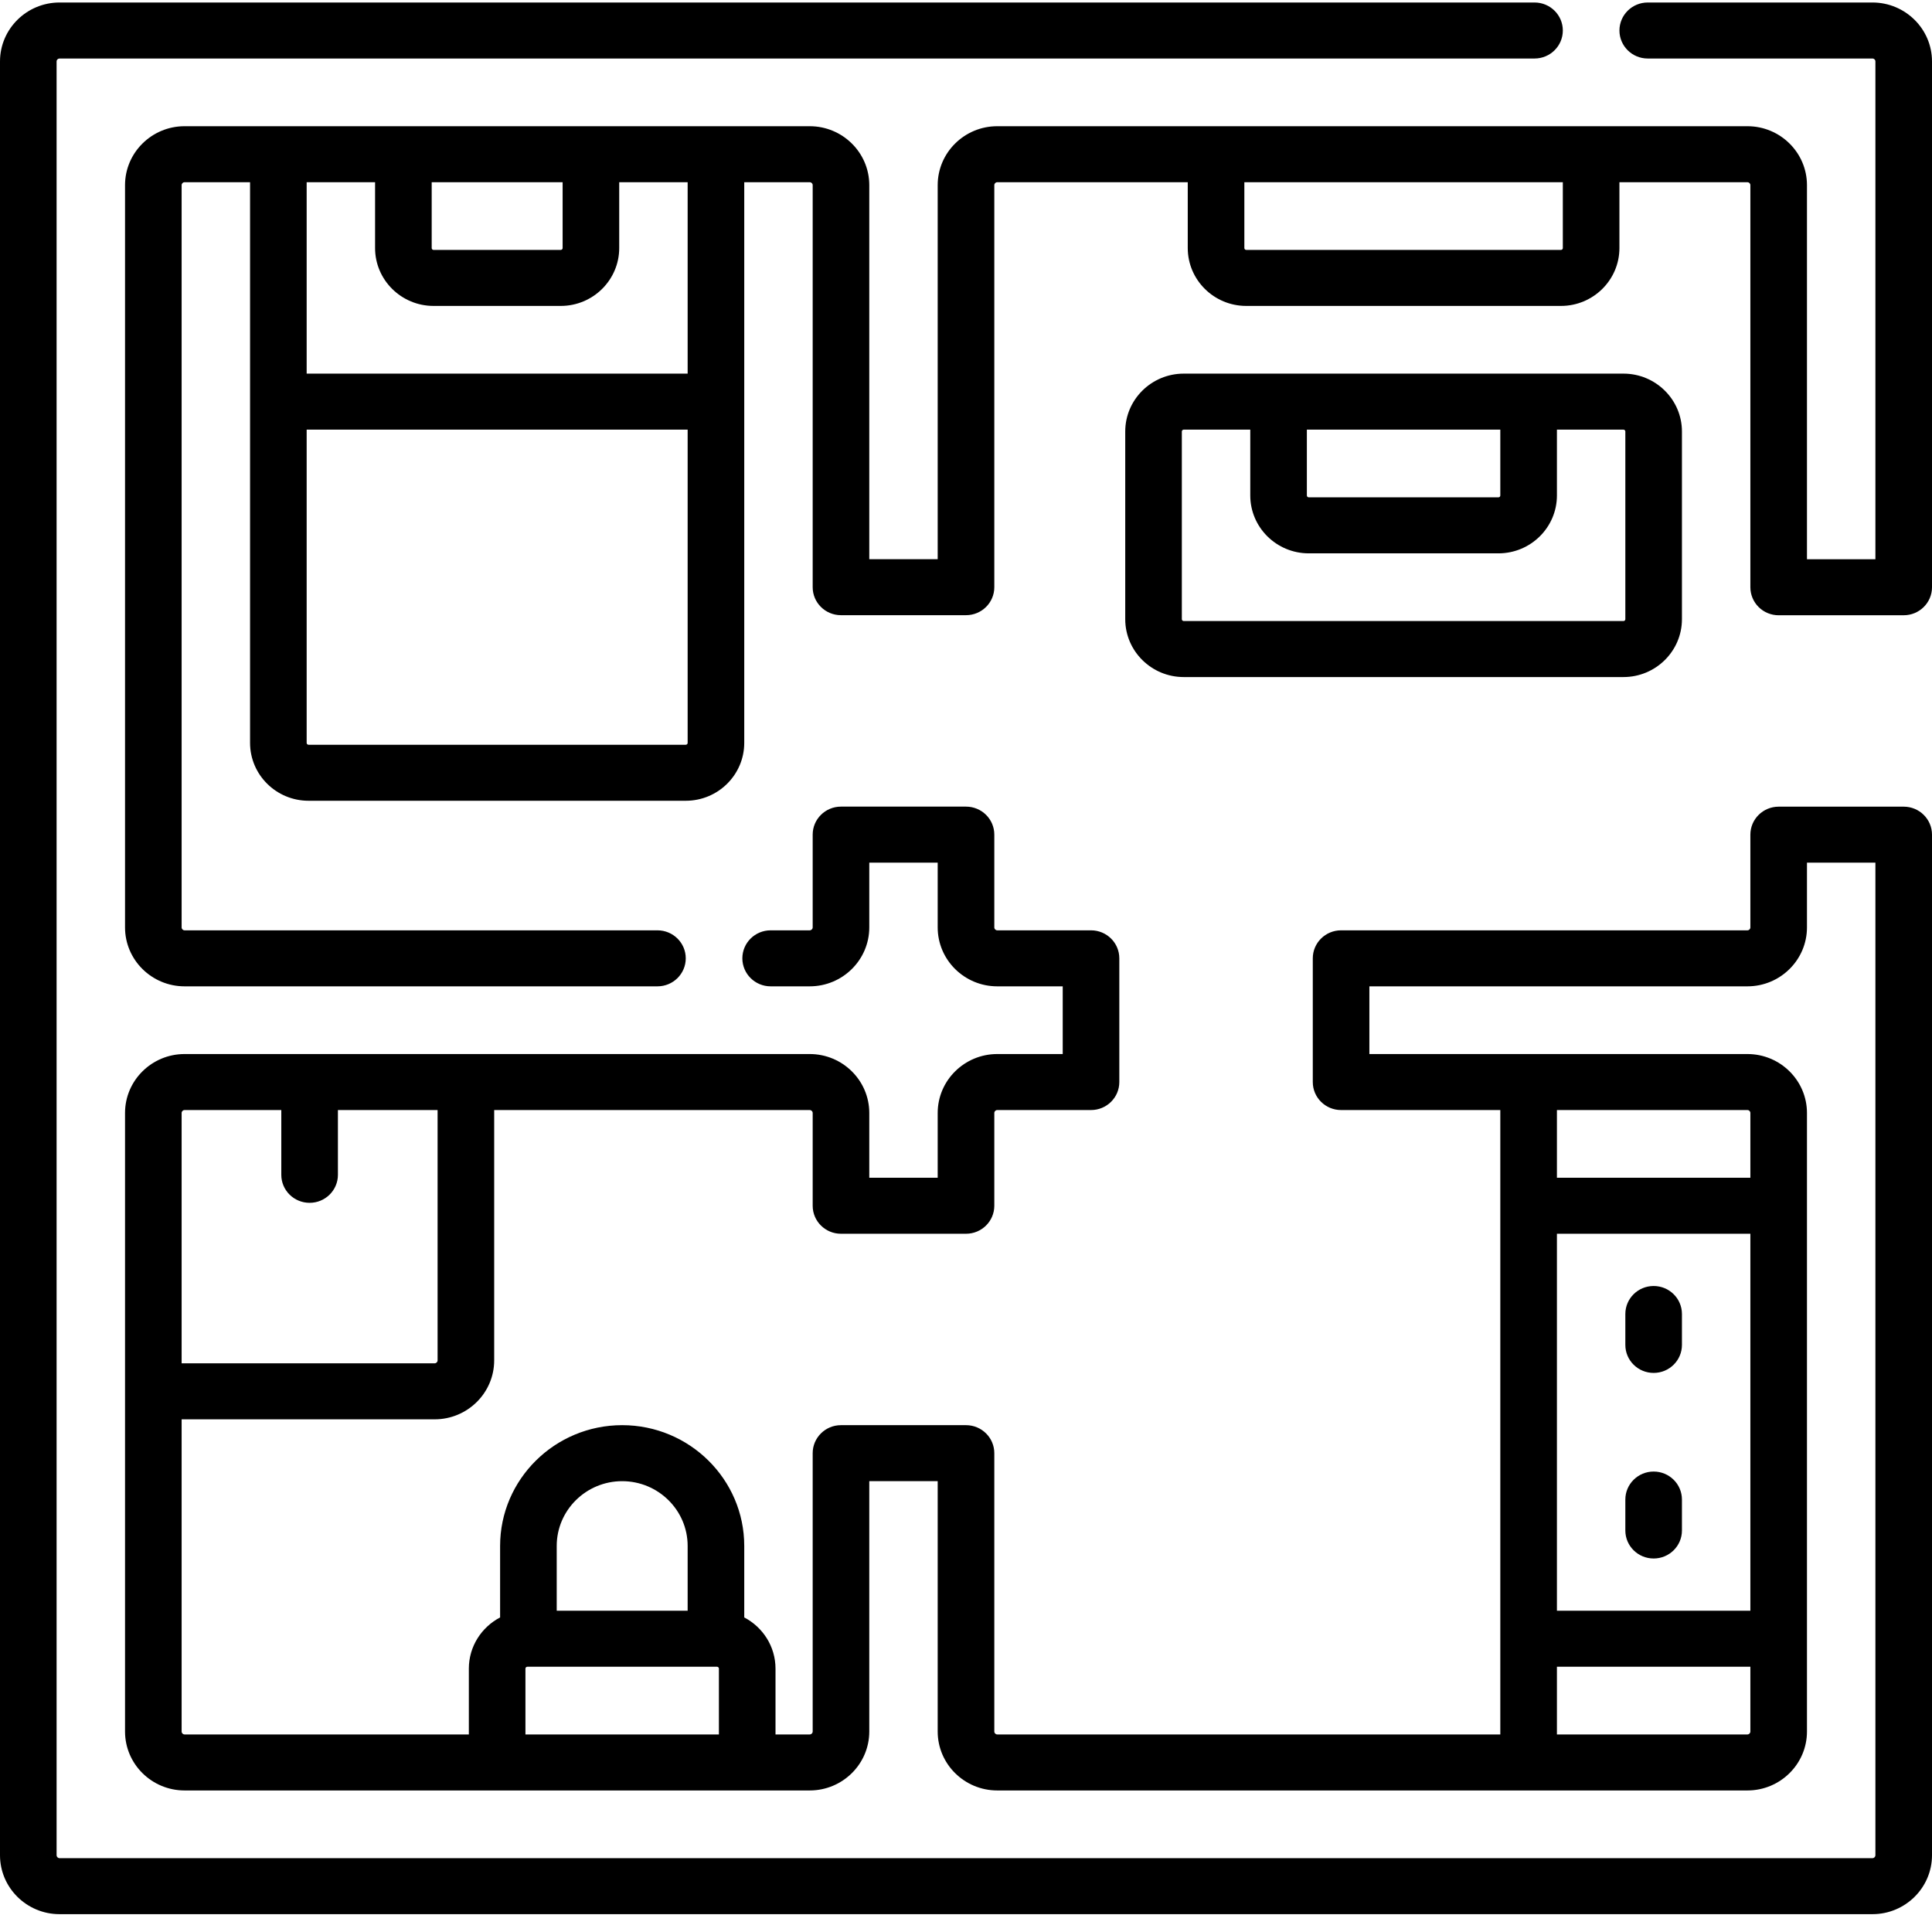 <?xml version="1.0" encoding="UTF-8"?> <svg xmlns="http://www.w3.org/2000/svg" width="95" height="95" viewBox="0 0 95 95" fill="none"> <g clip-path="url(#clip0)"> <path d="M93.608 39.665H87.461C86.692 39.665 86.069 40.281 86.069 41.042V45.602C86.069 45.681 86.004 45.746 85.924 45.746H65.943C65.175 45.746 64.552 46.362 64.552 47.123V53.206C64.552 53.967 65.175 54.583 65.943 54.583H73.773V59.289V80.58V85.286H49.037C48.957 85.286 48.892 85.221 48.892 85.142V71.455C48.892 70.695 48.269 70.078 47.5 70.078H41.352C40.584 70.078 39.961 70.695 39.961 71.455V85.142C39.961 85.222 39.895 85.286 39.815 85.286H38.133V82.049C38.133 80.958 37.509 80.01 36.596 79.532V76.017C36.596 72.743 33.903 70.078 30.593 70.078C27.284 70.078 24.591 72.743 24.591 76.017V79.532C23.678 80.01 23.054 80.958 23.054 82.049V85.286H9.076C8.996 85.286 8.931 85.221 8.931 85.142V69.791H21.372C22.987 69.791 24.3 68.491 24.3 66.893V54.583H39.815C39.895 54.583 39.961 54.648 39.961 54.727V59.289C39.961 60.05 40.584 60.666 41.352 60.666H47.5C48.269 60.666 48.892 60.05 48.892 59.289V54.727C48.892 54.648 48.957 54.583 49.037 54.583H53.648C54.416 54.583 55.039 53.967 55.039 53.206V47.123C55.039 46.362 54.416 45.746 53.648 45.746H49.037C48.957 45.746 48.892 45.681 48.892 45.602V41.04C48.892 40.279 48.269 39.663 47.5 39.663H41.352C40.584 39.663 39.961 40.279 39.961 41.04V45.602C39.961 45.681 39.895 45.746 39.815 45.746H37.895C37.126 45.746 36.503 46.362 36.503 47.123C36.503 47.883 37.126 48.5 37.895 48.5H39.815C41.43 48.5 42.744 47.2 42.744 45.602V42.417H46.108V45.602C46.108 47.2 47.422 48.5 49.037 48.5H52.256V51.829H49.037C47.422 51.829 46.108 53.129 46.108 54.727V57.912H42.744V54.727C42.744 53.129 41.43 51.829 39.815 51.829H9.076C7.462 51.829 6.148 53.129 6.148 54.727V85.142C6.148 86.74 7.462 88.04 9.076 88.04H39.815C41.43 88.04 42.744 86.74 42.744 85.142V72.832H46.108V85.142C46.108 86.74 47.422 88.04 49.037 88.04H85.924C87.538 88.04 88.852 86.74 88.852 85.142V54.727C88.852 53.129 87.538 51.829 85.924 51.829H67.335V48.5H85.924C87.538 48.5 88.852 47.2 88.852 45.602V42.419H92.217V91.225C92.217 91.305 92.151 91.369 92.072 91.369H2.928C2.848 91.369 2.783 91.304 2.783 91.225V3.02C2.783 2.941 2.849 2.877 2.928 2.877H75.456C76.225 2.877 76.847 2.26 76.847 1.5C76.847 0.739 76.225 0.123 75.456 0.123H2.928C1.314 0.123 0 1.423 0 3.02V91.225C0 92.823 1.314 94.123 2.928 94.123H92.072C93.686 94.123 95 92.823 95 91.225V41.042C95 40.281 94.377 39.665 93.608 39.665ZM9.076 54.583H13.832V57.768C13.832 58.529 14.455 59.145 15.224 59.145C15.993 59.145 16.616 58.529 16.616 57.768V54.583H21.517V66.893C21.517 66.972 21.452 67.037 21.372 67.037H8.931V54.727C8.931 54.647 8.996 54.583 9.076 54.583ZM30.593 72.832C32.369 72.832 33.813 74.261 33.813 76.017V79.203H27.375V76.017C27.374 74.261 28.818 72.832 30.593 72.832ZM25.837 85.286V82.048C25.837 81.998 25.879 81.957 25.93 81.957H35.257C35.308 81.957 35.35 81.998 35.35 82.048V85.286H25.837ZM86.069 79.203H76.557V60.666H86.069V79.203H86.069ZM85.924 85.286H76.557V81.957H86.069V85.142C86.069 85.221 86.004 85.286 85.924 85.286ZM86.069 54.727V57.912H76.557V54.583H85.924C86.004 54.583 86.069 54.647 86.069 54.727Z" fill="black"></path> <path d="M92.072 0.123H81.022C80.254 0.123 79.631 0.739 79.631 1.5C79.631 2.26 80.254 2.877 81.022 2.877H92.072C92.152 2.877 92.217 2.941 92.217 3.02V27.5L88.852 27.5V9.104C88.852 7.506 87.538 6.206 85.924 6.206H49.037C47.422 6.206 46.108 7.506 46.108 9.104V27.497H42.744V9.104C42.744 7.506 41.43 6.206 39.815 6.206H9.076C7.462 6.206 6.148 7.506 6.148 9.104V45.602C6.148 47.2 7.462 48.5 9.076 48.5H32.328C33.097 48.5 33.72 47.883 33.72 47.123C33.72 46.362 33.097 45.746 32.328 45.746H9.076C8.996 45.746 8.931 45.681 8.931 45.602V9.104C8.931 9.024 8.996 8.96 9.076 8.96H12.296V36.529C12.296 38.099 13.586 39.375 15.172 39.375H33.72C35.306 39.375 36.596 38.099 36.596 36.529V8.96H39.815C39.896 8.96 39.961 9.024 39.961 9.104V28.874C39.961 29.634 40.584 30.25 41.352 30.25H47.5C48.269 30.25 48.892 29.634 48.892 28.874V9.104C48.892 9.024 48.957 8.96 49.037 8.96H58.404V12.197C58.404 13.766 59.694 15.043 61.28 15.043H76.754C78.34 15.043 79.63 13.766 79.63 12.197V8.96H85.923C86.004 8.96 86.069 9.024 86.069 9.104V28.877C86.069 29.242 86.216 29.592 86.476 29.851C86.737 30.109 87.091 30.254 87.46 30.254L93.608 30.253C94.377 30.253 95 29.637 95 28.877V3.02C95 1.423 93.686 0.123 92.072 0.123V0.123ZM27.665 8.96V12.197C27.665 12.248 27.623 12.289 27.572 12.289H21.319C21.268 12.289 21.227 12.248 21.227 12.197V8.96H27.665ZM33.72 36.621H15.172C15.121 36.621 15.079 36.58 15.079 36.529V21.126H33.813V36.529C33.813 36.58 33.771 36.621 33.72 36.621ZM33.813 18.372H15.079V8.96H18.443V12.197C18.443 13.766 19.733 15.043 21.319 15.043H27.572C29.158 15.043 30.448 13.766 30.448 12.197V8.96H33.813V18.372H33.813ZM76.847 12.197C76.847 12.248 76.806 12.289 76.755 12.289H61.28C61.229 12.289 61.187 12.248 61.187 12.197V8.96H76.847V12.197Z" fill="black"></path> <path d="M81.313 67.509C82.082 67.509 82.704 66.893 82.704 66.132V64.612C82.704 63.851 82.082 63.235 81.313 63.235C80.544 63.235 79.921 63.851 79.921 64.612V66.132C79.921 66.893 80.544 67.509 81.313 67.509Z" fill="black"></path> <path d="M81.313 76.634C82.082 76.634 82.704 76.018 82.704 75.257V73.736C82.704 72.976 82.082 72.359 81.313 72.359C80.544 72.359 79.921 72.976 79.921 73.736V75.257C79.921 76.018 80.544 76.634 81.313 76.634Z" fill="black"></path> <path d="M79.828 33.292C81.414 33.292 82.704 32.016 82.704 30.447V21.218C82.704 19.649 81.414 18.372 79.828 18.372H58.206C56.62 18.372 55.33 19.649 55.33 21.218V30.447C55.33 32.016 56.62 33.292 58.206 33.292H79.828ZM73.773 21.126V24.363C73.773 24.414 73.732 24.455 73.681 24.455H64.354C64.303 24.455 64.261 24.414 64.261 24.363V21.126H73.773ZM58.113 30.447V21.218C58.113 21.167 58.155 21.126 58.206 21.126H61.478V24.363C61.478 25.933 62.768 27.209 64.354 27.209H73.681C75.266 27.209 76.557 25.933 76.557 24.363V21.126H79.829C79.88 21.126 79.921 21.167 79.921 21.218V30.447C79.921 30.497 79.88 30.538 79.829 30.538H58.206C58.155 30.538 58.113 30.497 58.113 30.447Z" fill="black"></path> </g> <defs> <clipPath id="clip0"> <rect width="95" height="94" fill="white" transform="translate(0 0.123)"></rect> </clipPath> </defs> </svg> 